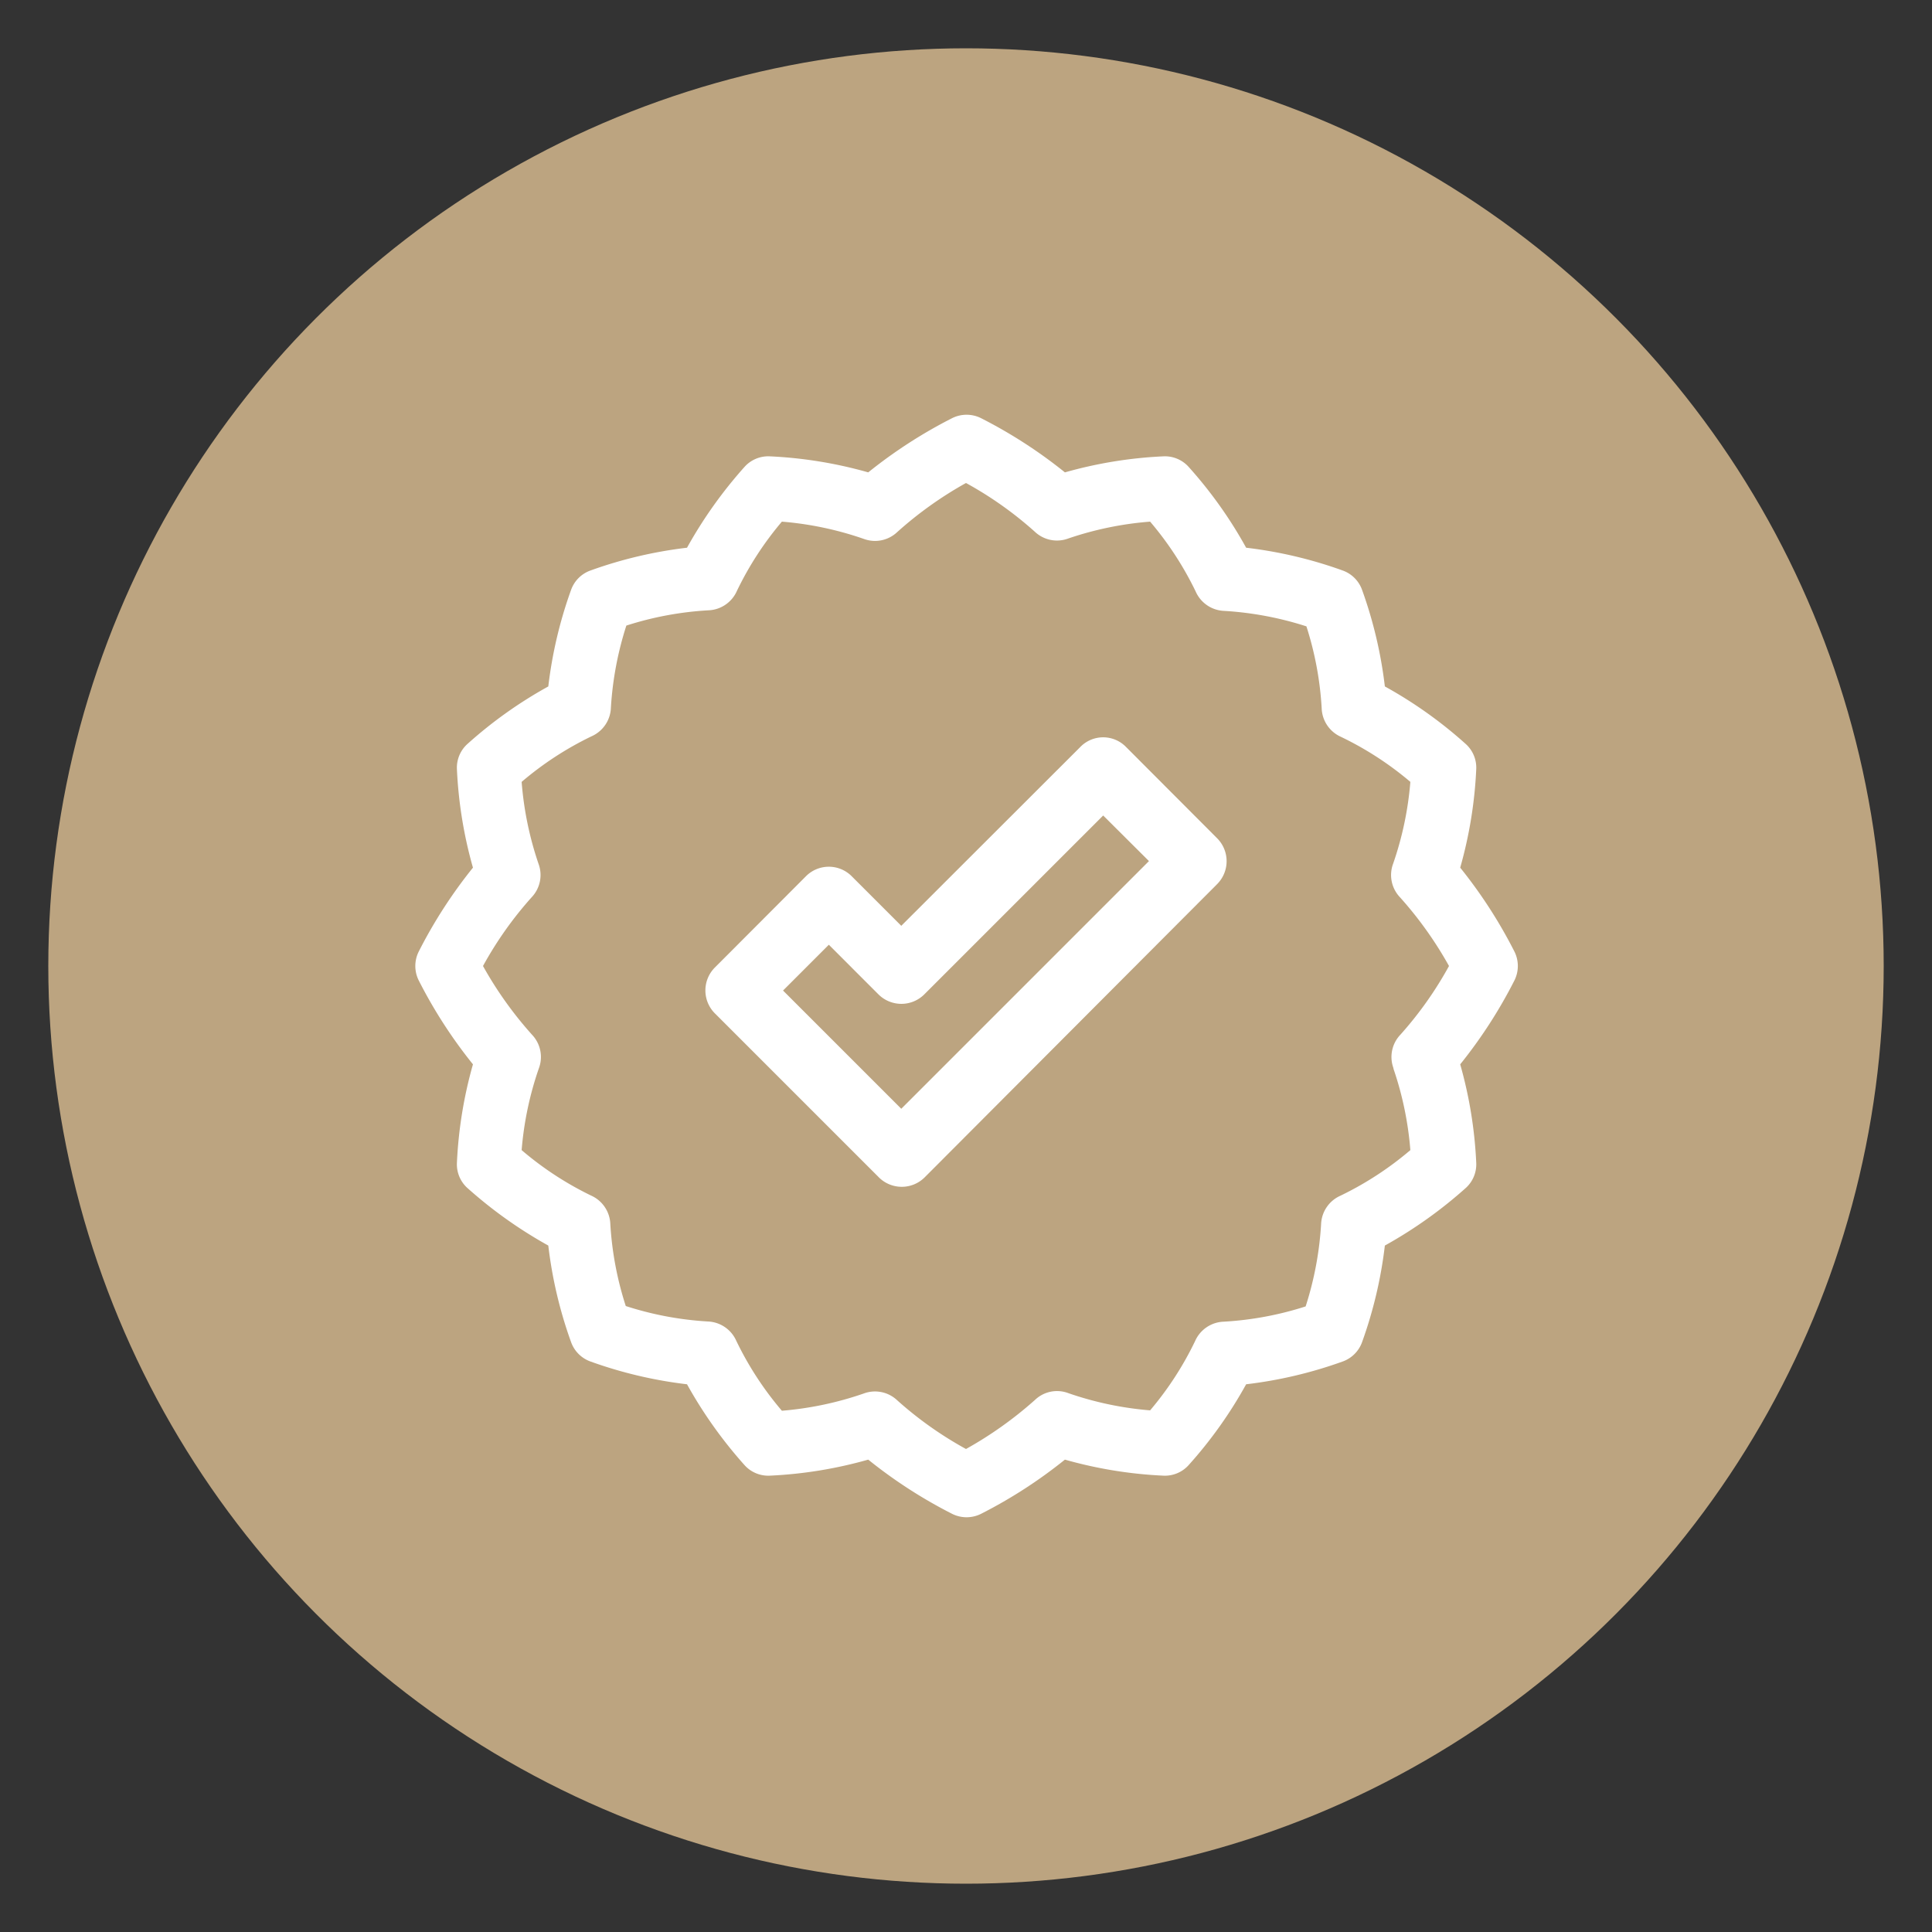 <svg id="Layer_1" data-name="Layer 1" xmlns="http://www.w3.org/2000/svg" viewBox="0 0 100 100"><rect x="0" y="0" width="100" height="100" fill="#333333" stroke="none"/><defs><style>.cls-1{fill:#bca480;}.cls-2{fill:#fff;}</style></defs><circle class="cls-1" cx="50" cy="50" r="47.5"/><path class="cls-2" d="M58.28,38.66a1.65,1.65,0,0,0-2.36,0l-9.27,9.26-2.57-2.57a1.67,1.67,0,0,0-2.36,0L37,50.08a1.68,1.68,0,0,0,0,2.37l8.49,8.49a1.68,1.68,0,0,0,2.37,0L63,45.76a1.68,1.68,0,0,0,0-2.37ZM46.65,57.39l-6.12-6.12L42.9,48.9l2.57,2.57a1.68,1.68,0,0,0,2.37,0l9.26-9.26,2.37,2.36Z"/><path class="cls-2" d="M75.58,44.91a22.37,22.37,0,0,0,.83-5.1,1.65,1.65,0,0,0-.52-1.28,22.55,22.55,0,0,0-4.21-3,22.45,22.45,0,0,0-1.18-5,1.66,1.66,0,0,0-1-1,22.45,22.45,0,0,0-5-1.18,22.55,22.55,0,0,0-3-4.21,1.65,1.65,0,0,0-1.28-.52,22.37,22.37,0,0,0-5.1.83,24.87,24.87,0,0,0-4.35-2.81,1.67,1.67,0,0,0-1.48,0,24.87,24.87,0,0,0-4.35,2.81,22.37,22.37,0,0,0-5.1-.83,1.65,1.65,0,0,0-1.28.52,23.07,23.07,0,0,0-3,4.21,22.45,22.45,0,0,0-5,1.18,1.66,1.66,0,0,0-1,1,22.45,22.45,0,0,0-1.18,5,22.55,22.55,0,0,0-4.21,3,1.65,1.65,0,0,0-.52,1.28,22.37,22.37,0,0,0,.83,5.1,24.87,24.87,0,0,0-2.81,4.35,1.67,1.67,0,0,0,0,1.48,24.87,24.87,0,0,0,2.81,4.35,22.37,22.37,0,0,0-.83,5.1,1.65,1.65,0,0,0,.52,1.28,23.07,23.07,0,0,0,4.21,3,22.45,22.45,0,0,0,1.18,5,1.66,1.66,0,0,0,1,1,22.45,22.45,0,0,0,5,1.18,23.07,23.07,0,0,0,3,4.21,1.65,1.65,0,0,0,1.28.52,22.37,22.37,0,0,0,5.1-.83,24.87,24.87,0,0,0,4.35,2.81,1.67,1.67,0,0,0,1.48,0,24.87,24.87,0,0,0,4.35-2.81,22.37,22.37,0,0,0,5.1.83,1.65,1.65,0,0,0,1.28-.52,22.55,22.55,0,0,0,3-4.21,22.45,22.45,0,0,0,5-1.18,1.66,1.66,0,0,0,1-1,22.45,22.45,0,0,0,1.18-5,23.07,23.07,0,0,0,4.21-3,1.65,1.65,0,0,0,.52-1.28,22.37,22.37,0,0,0-.83-5.1,24.87,24.87,0,0,0,2.81-4.35,1.67,1.67,0,0,0,0-1.48,24.87,24.87,0,0,0-2.81-4.35ZM72.12,55.3A17.23,17.23,0,0,1,73,59.53a16.91,16.91,0,0,1-3.62,2.36,1.68,1.68,0,0,0-1,1.47,17.2,17.2,0,0,1-.8,4.26,17,17,0,0,1-4.24.79,1.68,1.68,0,0,0-1.48,1A16.79,16.79,0,0,1,59.53,73a17.14,17.14,0,0,1-4.23-.89,1.65,1.65,0,0,0-1.73.35A19.92,19.92,0,0,1,50,75a19.06,19.06,0,0,1-3.56-2.52,1.67,1.67,0,0,0-1.74-.35,17.23,17.23,0,0,1-4.23.89,16.79,16.79,0,0,1-2.36-3.62,1.68,1.68,0,0,0-1.47-1,17,17,0,0,1-4.25-.8,17,17,0,0,1-.8-4.25,1.68,1.68,0,0,0-1-1.47A16.79,16.79,0,0,1,27,59.53a17.14,17.14,0,0,1,.89-4.23,1.67,1.67,0,0,0-.35-1.74A19.55,19.55,0,0,1,25,50a19.06,19.06,0,0,1,2.52-3.56,1.67,1.67,0,0,0,.35-1.74A17.23,17.23,0,0,1,27,40.47a16.79,16.79,0,0,1,3.62-2.36,1.68,1.68,0,0,0,1-1.48,17.2,17.2,0,0,1,.8-4.25,17,17,0,0,1,4.24-.79,1.68,1.68,0,0,0,1.48-1A16.79,16.79,0,0,1,40.47,27a17.14,17.14,0,0,1,4.23.89,1.67,1.67,0,0,0,1.74-.35A19.55,19.55,0,0,1,50,25a19.06,19.06,0,0,1,3.56,2.52,1.67,1.67,0,0,0,1.74.35A17.23,17.23,0,0,1,59.53,27a16.91,16.91,0,0,1,2.36,3.62,1.68,1.68,0,0,0,1.48,1,17.2,17.2,0,0,1,4.25.8,17,17,0,0,1,.79,4.24,1.68,1.68,0,0,0,1,1.48A16.79,16.79,0,0,1,73,40.47a17.14,17.14,0,0,1-.89,4.23,1.67,1.67,0,0,0,.35,1.74A19.55,19.55,0,0,1,75,50a19.06,19.06,0,0,1-2.52,3.56,1.67,1.67,0,0,0-.35,1.74Z"/></svg>